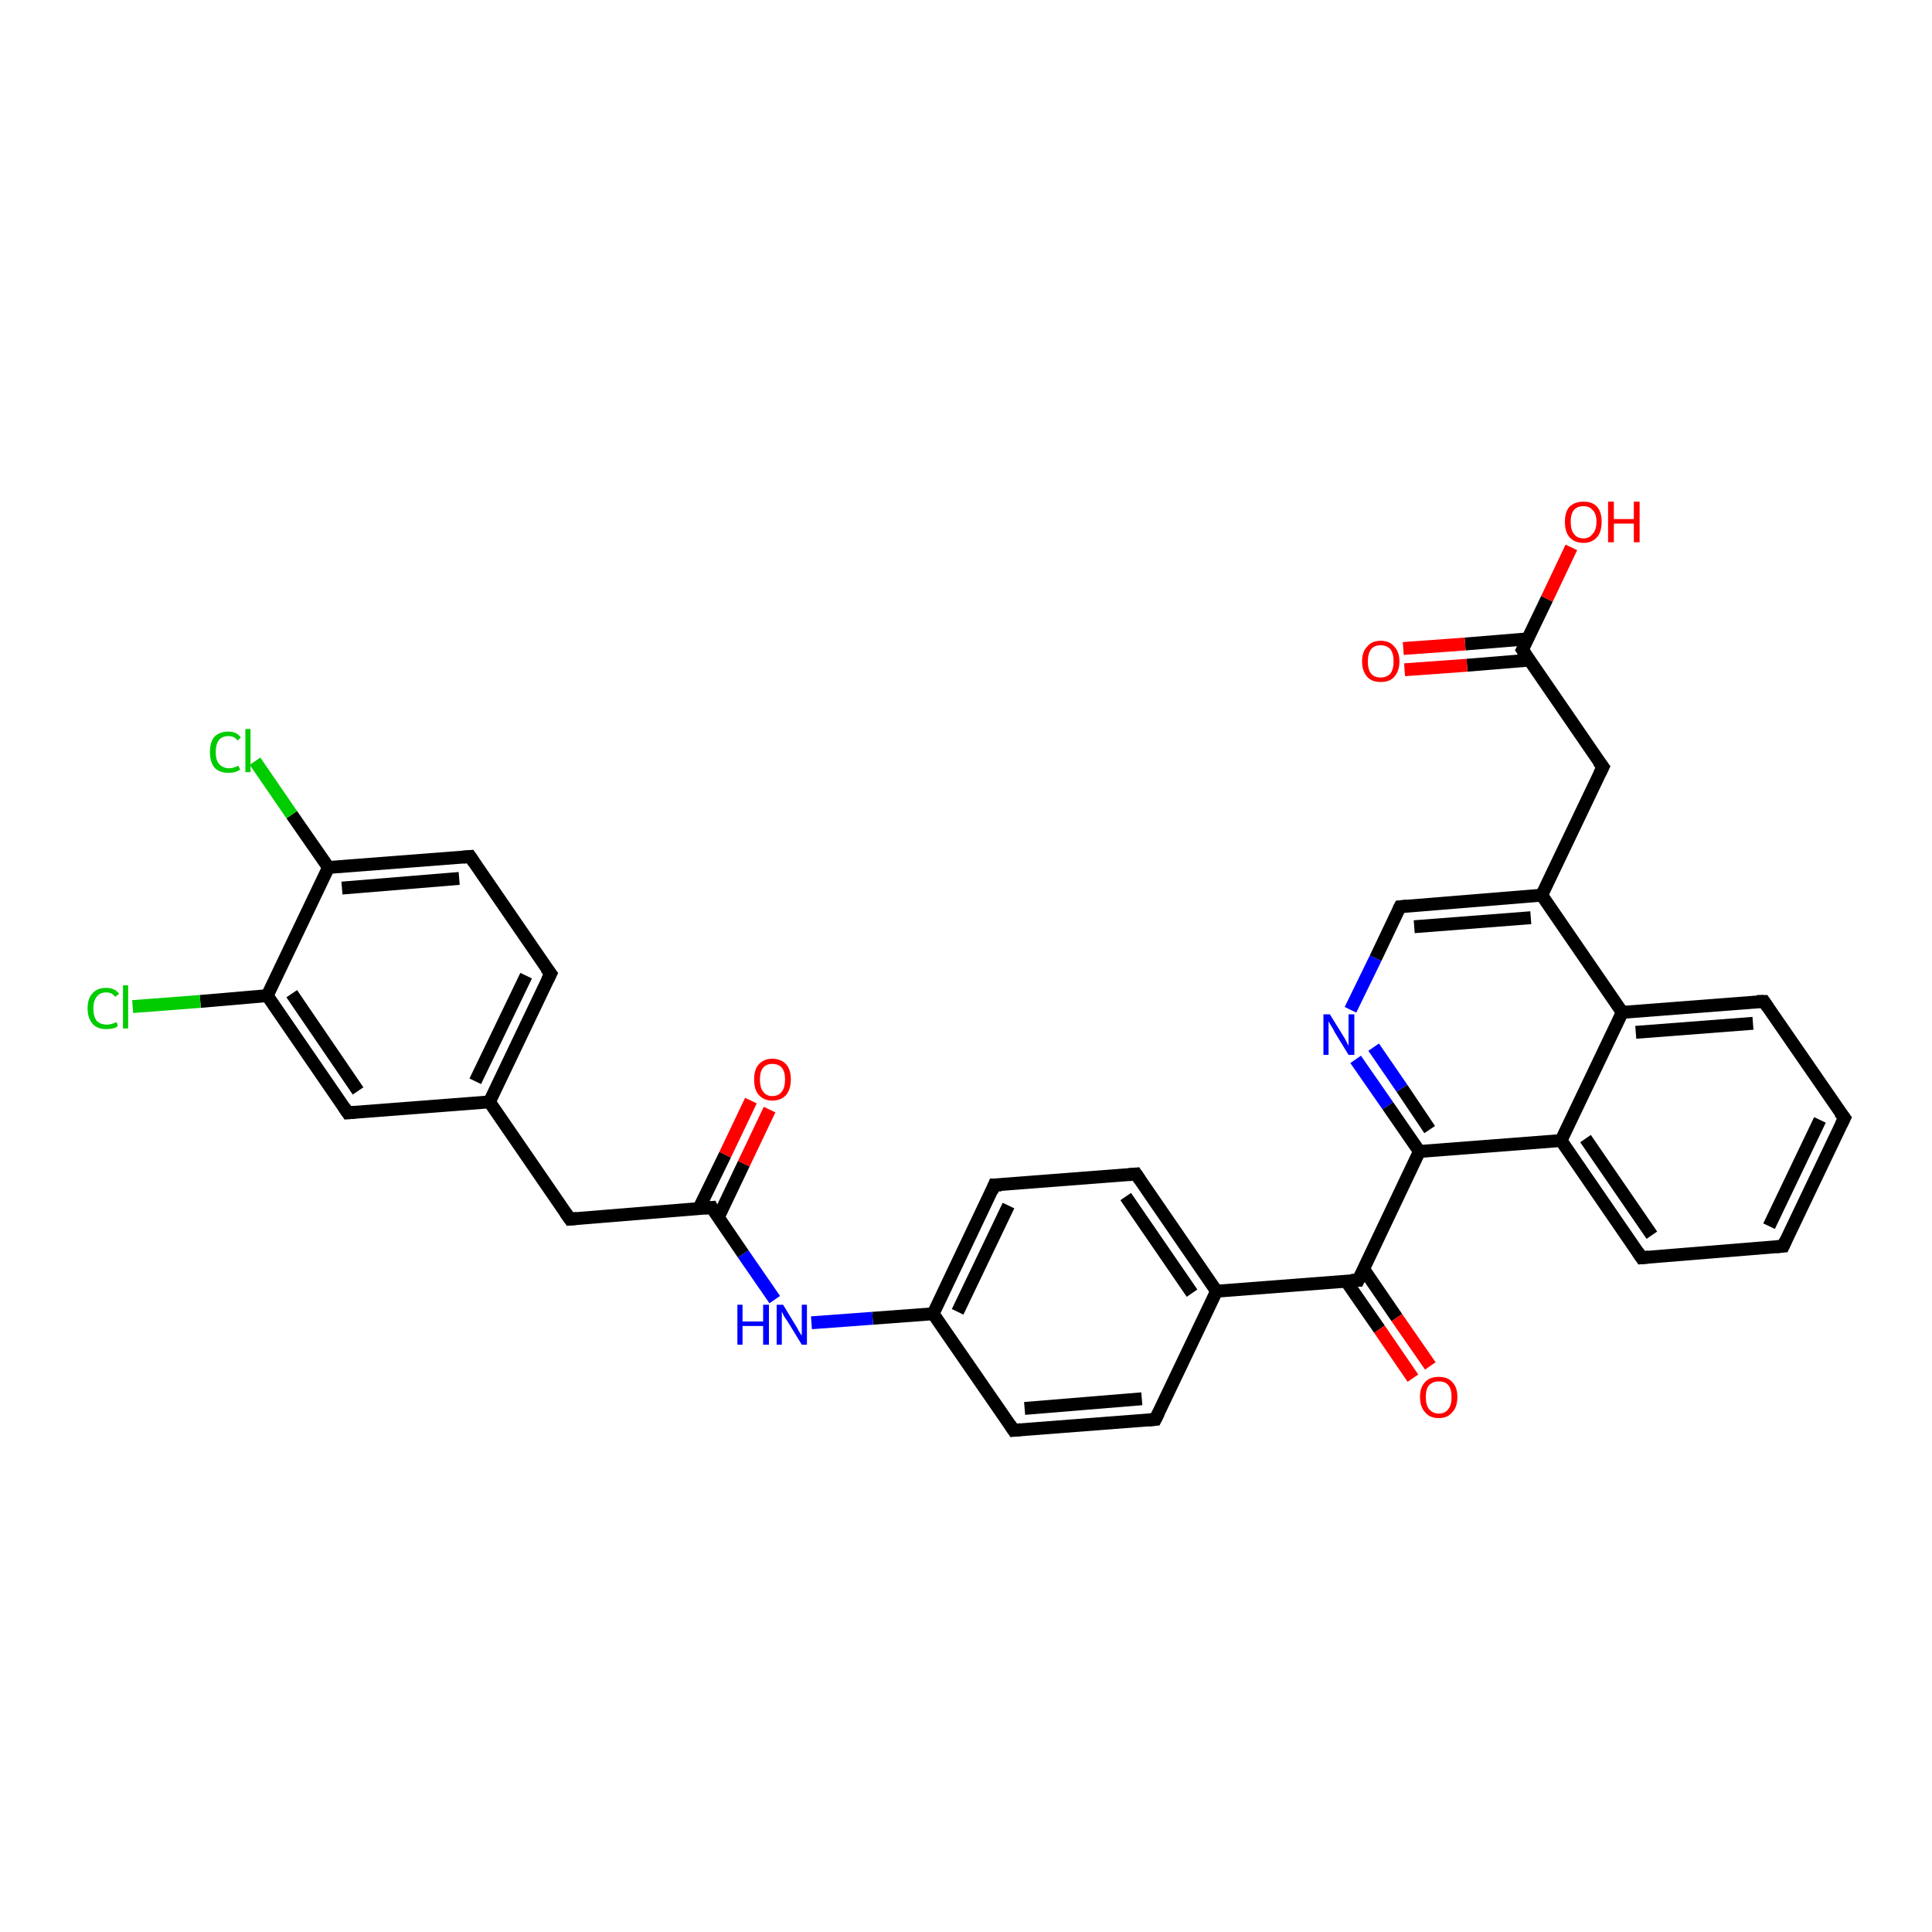 <?xml version='1.0' encoding='iso-8859-1'?>
<svg version='1.1' baseProfile='full'
              xmlns='http://www.w3.org/2000/svg'
                      xmlns:rdkit='http://www.rdkit.org/xml'
                      xmlns:xlink='http://www.w3.org/1999/xlink'
                  xml:space='preserve'
width='300px' height='300px' viewBox='0 0 300 300'>
<!-- END OF HEADER -->
<rect style='opacity:1.0;fill:#FFFFFF;stroke:none' width='300.0' height='300.0' x='0.0' y='0.0'> </rect>
<path class='bond-0 atom-0 atom-1' d='M 244.0,85.0 L 240.2,93.0' style='fill:none;fill-rule:evenodd;stroke:#FF0000;stroke-width:2.0px;stroke-linecap:butt;stroke-linejoin:miter;stroke-opacity:1' />
<path class='bond-0 atom-0 atom-1' d='M 240.2,93.0 L 236.4,100.9' style='fill:none;fill-rule:evenodd;stroke:#000000;stroke-width:2.0px;stroke-linecap:butt;stroke-linejoin:miter;stroke-opacity:1' />
<path class='bond-1 atom-1 atom-2' d='M 237.2,99.2 L 227.5,100.0' style='fill:none;fill-rule:evenodd;stroke:#000000;stroke-width:2.0px;stroke-linecap:butt;stroke-linejoin:miter;stroke-opacity:1' />
<path class='bond-1 atom-1 atom-2' d='M 227.5,100.0 L 217.9,100.7' style='fill:none;fill-rule:evenodd;stroke:#FF0000;stroke-width:2.0px;stroke-linecap:butt;stroke-linejoin:miter;stroke-opacity:1' />
<path class='bond-1 atom-1 atom-2' d='M 237.5,102.5 L 227.8,103.3' style='fill:none;fill-rule:evenodd;stroke:#000000;stroke-width:2.0px;stroke-linecap:butt;stroke-linejoin:miter;stroke-opacity:1' />
<path class='bond-1 atom-1 atom-2' d='M 227.8,103.3 L 218.1,104.0' style='fill:none;fill-rule:evenodd;stroke:#FF0000;stroke-width:2.0px;stroke-linecap:butt;stroke-linejoin:miter;stroke-opacity:1' />
<path class='bond-2 atom-1 atom-3' d='M 236.4,100.9 L 248.9,119.1' style='fill:none;fill-rule:evenodd;stroke:#000000;stroke-width:2.0px;stroke-linecap:butt;stroke-linejoin:miter;stroke-opacity:1' />
<path class='bond-3 atom-3 atom-4' d='M 248.9,119.1 L 239.4,139.0' style='fill:none;fill-rule:evenodd;stroke:#000000;stroke-width:2.0px;stroke-linecap:butt;stroke-linejoin:miter;stroke-opacity:1' />
<path class='bond-4 atom-4 atom-5' d='M 239.4,139.0 L 217.4,140.8' style='fill:none;fill-rule:evenodd;stroke:#000000;stroke-width:2.0px;stroke-linecap:butt;stroke-linejoin:miter;stroke-opacity:1' />
<path class='bond-4 atom-4 atom-5' d='M 237.7,142.5 L 219.6,143.9' style='fill:none;fill-rule:evenodd;stroke:#000000;stroke-width:2.0px;stroke-linecap:butt;stroke-linejoin:miter;stroke-opacity:1' />
<path class='bond-5 atom-5 atom-6' d='M 217.4,140.8 L 213.6,148.8' style='fill:none;fill-rule:evenodd;stroke:#000000;stroke-width:2.0px;stroke-linecap:butt;stroke-linejoin:miter;stroke-opacity:1' />
<path class='bond-5 atom-5 atom-6' d='M 213.6,148.8 L 209.7,156.8' style='fill:none;fill-rule:evenodd;stroke:#0000FF;stroke-width:2.0px;stroke-linecap:butt;stroke-linejoin:miter;stroke-opacity:1' />
<path class='bond-6 atom-6 atom-7' d='M 210.5,164.5 L 215.5,171.7' style='fill:none;fill-rule:evenodd;stroke:#0000FF;stroke-width:2.0px;stroke-linecap:butt;stroke-linejoin:miter;stroke-opacity:1' />
<path class='bond-6 atom-6 atom-7' d='M 215.5,171.7 L 220.4,178.8' style='fill:none;fill-rule:evenodd;stroke:#000000;stroke-width:2.0px;stroke-linecap:butt;stroke-linejoin:miter;stroke-opacity:1' />
<path class='bond-6 atom-6 atom-7' d='M 213.3,162.6 L 217.7,169.0' style='fill:none;fill-rule:evenodd;stroke:#0000FF;stroke-width:2.0px;stroke-linecap:butt;stroke-linejoin:miter;stroke-opacity:1' />
<path class='bond-6 atom-6 atom-7' d='M 217.7,169.0 L 222.0,175.4' style='fill:none;fill-rule:evenodd;stroke:#000000;stroke-width:2.0px;stroke-linecap:butt;stroke-linejoin:miter;stroke-opacity:1' />
<path class='bond-7 atom-7 atom-8' d='M 220.4,178.8 L 210.9,198.8' style='fill:none;fill-rule:evenodd;stroke:#000000;stroke-width:2.0px;stroke-linecap:butt;stroke-linejoin:miter;stroke-opacity:1' />
<path class='bond-8 atom-8 atom-9' d='M 209.0,198.9 L 214.2,206.4' style='fill:none;fill-rule:evenodd;stroke:#000000;stroke-width:2.0px;stroke-linecap:butt;stroke-linejoin:miter;stroke-opacity:1' />
<path class='bond-8 atom-8 atom-9' d='M 214.2,206.4 L 219.4,214.0' style='fill:none;fill-rule:evenodd;stroke:#FF0000;stroke-width:2.0px;stroke-linecap:butt;stroke-linejoin:miter;stroke-opacity:1' />
<path class='bond-8 atom-8 atom-9' d='M 211.7,197.0 L 216.9,204.6' style='fill:none;fill-rule:evenodd;stroke:#000000;stroke-width:2.0px;stroke-linecap:butt;stroke-linejoin:miter;stroke-opacity:1' />
<path class='bond-8 atom-8 atom-9' d='M 216.9,204.6 L 222.1,212.1' style='fill:none;fill-rule:evenodd;stroke:#FF0000;stroke-width:2.0px;stroke-linecap:butt;stroke-linejoin:miter;stroke-opacity:1' />
<path class='bond-9 atom-8 atom-10' d='M 210.9,198.8 L 188.9,200.5' style='fill:none;fill-rule:evenodd;stroke:#000000;stroke-width:2.0px;stroke-linecap:butt;stroke-linejoin:miter;stroke-opacity:1' />
<path class='bond-10 atom-10 atom-11' d='M 188.9,200.5 L 176.4,182.3' style='fill:none;fill-rule:evenodd;stroke:#000000;stroke-width:2.0px;stroke-linecap:butt;stroke-linejoin:miter;stroke-opacity:1' />
<path class='bond-10 atom-10 atom-11' d='M 185.1,200.8 L 174.8,185.8' style='fill:none;fill-rule:evenodd;stroke:#000000;stroke-width:2.0px;stroke-linecap:butt;stroke-linejoin:miter;stroke-opacity:1' />
<path class='bond-11 atom-11 atom-12' d='M 176.4,182.3 L 154.4,184.0' style='fill:none;fill-rule:evenodd;stroke:#000000;stroke-width:2.0px;stroke-linecap:butt;stroke-linejoin:miter;stroke-opacity:1' />
<path class='bond-12 atom-12 atom-13' d='M 154.4,184.0 L 144.9,204.0' style='fill:none;fill-rule:evenodd;stroke:#000000;stroke-width:2.0px;stroke-linecap:butt;stroke-linejoin:miter;stroke-opacity:1' />
<path class='bond-12 atom-12 atom-13' d='M 156.6,187.2 L 148.7,203.7' style='fill:none;fill-rule:evenodd;stroke:#000000;stroke-width:2.0px;stroke-linecap:butt;stroke-linejoin:miter;stroke-opacity:1' />
<path class='bond-13 atom-13 atom-14' d='M 144.9,204.0 L 135.5,204.7' style='fill:none;fill-rule:evenodd;stroke:#000000;stroke-width:2.0px;stroke-linecap:butt;stroke-linejoin:miter;stroke-opacity:1' />
<path class='bond-13 atom-13 atom-14' d='M 135.5,204.7 L 126.0,205.4' style='fill:none;fill-rule:evenodd;stroke:#0000FF;stroke-width:2.0px;stroke-linecap:butt;stroke-linejoin:miter;stroke-opacity:1' />
<path class='bond-14 atom-14 atom-15' d='M 120.3,201.8 L 115.4,194.7' style='fill:none;fill-rule:evenodd;stroke:#0000FF;stroke-width:2.0px;stroke-linecap:butt;stroke-linejoin:miter;stroke-opacity:1' />
<path class='bond-14 atom-14 atom-15' d='M 115.4,194.7 L 110.5,187.5' style='fill:none;fill-rule:evenodd;stroke:#000000;stroke-width:2.0px;stroke-linecap:butt;stroke-linejoin:miter;stroke-opacity:1' />
<path class='bond-15 atom-15 atom-16' d='M 111.5,189.1 L 115.5,180.7' style='fill:none;fill-rule:evenodd;stroke:#000000;stroke-width:2.0px;stroke-linecap:butt;stroke-linejoin:miter;stroke-opacity:1' />
<path class='bond-15 atom-15 atom-16' d='M 115.5,180.7 L 119.5,172.3' style='fill:none;fill-rule:evenodd;stroke:#FF0000;stroke-width:2.0px;stroke-linecap:butt;stroke-linejoin:miter;stroke-opacity:1' />
<path class='bond-15 atom-15 atom-16' d='M 108.5,187.7 L 112.6,179.3' style='fill:none;fill-rule:evenodd;stroke:#000000;stroke-width:2.0px;stroke-linecap:butt;stroke-linejoin:miter;stroke-opacity:1' />
<path class='bond-15 atom-15 atom-16' d='M 112.6,179.3 L 116.6,170.9' style='fill:none;fill-rule:evenodd;stroke:#FF0000;stroke-width:2.0px;stroke-linecap:butt;stroke-linejoin:miter;stroke-opacity:1' />
<path class='bond-16 atom-15 atom-17' d='M 110.5,187.5 L 88.5,189.3' style='fill:none;fill-rule:evenodd;stroke:#000000;stroke-width:2.0px;stroke-linecap:butt;stroke-linejoin:miter;stroke-opacity:1' />
<path class='bond-17 atom-17 atom-18' d='M 88.5,189.3 L 76.0,171.1' style='fill:none;fill-rule:evenodd;stroke:#000000;stroke-width:2.0px;stroke-linecap:butt;stroke-linejoin:miter;stroke-opacity:1' />
<path class='bond-18 atom-18 atom-19' d='M 76.0,171.1 L 85.5,151.2' style='fill:none;fill-rule:evenodd;stroke:#000000;stroke-width:2.0px;stroke-linecap:butt;stroke-linejoin:miter;stroke-opacity:1' />
<path class='bond-18 atom-18 atom-19' d='M 73.8,167.9 L 81.7,151.5' style='fill:none;fill-rule:evenodd;stroke:#000000;stroke-width:2.0px;stroke-linecap:butt;stroke-linejoin:miter;stroke-opacity:1' />
<path class='bond-19 atom-19 atom-20' d='M 85.5,151.2 L 73.0,133.0' style='fill:none;fill-rule:evenodd;stroke:#000000;stroke-width:2.0px;stroke-linecap:butt;stroke-linejoin:miter;stroke-opacity:1' />
<path class='bond-20 atom-20 atom-21' d='M 73.0,133.0 L 51.0,134.7' style='fill:none;fill-rule:evenodd;stroke:#000000;stroke-width:2.0px;stroke-linecap:butt;stroke-linejoin:miter;stroke-opacity:1' />
<path class='bond-20 atom-20 atom-21' d='M 71.3,136.4 L 53.1,137.9' style='fill:none;fill-rule:evenodd;stroke:#000000;stroke-width:2.0px;stroke-linecap:butt;stroke-linejoin:miter;stroke-opacity:1' />
<path class='bond-21 atom-21 atom-22' d='M 51.0,134.7 L 45.3,126.5' style='fill:none;fill-rule:evenodd;stroke:#000000;stroke-width:2.0px;stroke-linecap:butt;stroke-linejoin:miter;stroke-opacity:1' />
<path class='bond-21 atom-21 atom-22' d='M 45.3,126.5 L 39.6,118.2' style='fill:none;fill-rule:evenodd;stroke:#00CC00;stroke-width:2.0px;stroke-linecap:butt;stroke-linejoin:miter;stroke-opacity:1' />
<path class='bond-22 atom-21 atom-23' d='M 51.0,134.7 L 41.5,154.6' style='fill:none;fill-rule:evenodd;stroke:#000000;stroke-width:2.0px;stroke-linecap:butt;stroke-linejoin:miter;stroke-opacity:1' />
<path class='bond-23 atom-23 atom-24' d='M 41.5,154.6 L 31.1,155.5' style='fill:none;fill-rule:evenodd;stroke:#000000;stroke-width:2.0px;stroke-linecap:butt;stroke-linejoin:miter;stroke-opacity:1' />
<path class='bond-23 atom-23 atom-24' d='M 31.1,155.5 L 20.6,156.3' style='fill:none;fill-rule:evenodd;stroke:#00CC00;stroke-width:2.0px;stroke-linecap:butt;stroke-linejoin:miter;stroke-opacity:1' />
<path class='bond-24 atom-23 atom-25' d='M 41.5,154.6 L 54.0,172.8' style='fill:none;fill-rule:evenodd;stroke:#000000;stroke-width:2.0px;stroke-linecap:butt;stroke-linejoin:miter;stroke-opacity:1' />
<path class='bond-24 atom-23 atom-25' d='M 45.3,154.3 L 55.6,169.4' style='fill:none;fill-rule:evenodd;stroke:#000000;stroke-width:2.0px;stroke-linecap:butt;stroke-linejoin:miter;stroke-opacity:1' />
<path class='bond-25 atom-13 atom-26' d='M 144.9,204.0 L 157.4,222.1' style='fill:none;fill-rule:evenodd;stroke:#000000;stroke-width:2.0px;stroke-linecap:butt;stroke-linejoin:miter;stroke-opacity:1' />
<path class='bond-26 atom-26 atom-27' d='M 157.4,222.1 L 179.4,220.4' style='fill:none;fill-rule:evenodd;stroke:#000000;stroke-width:2.0px;stroke-linecap:butt;stroke-linejoin:miter;stroke-opacity:1' />
<path class='bond-26 atom-26 atom-27' d='M 159.1,218.7 L 177.3,217.2' style='fill:none;fill-rule:evenodd;stroke:#000000;stroke-width:2.0px;stroke-linecap:butt;stroke-linejoin:miter;stroke-opacity:1' />
<path class='bond-27 atom-7 atom-28' d='M 220.4,178.8 L 242.4,177.1' style='fill:none;fill-rule:evenodd;stroke:#000000;stroke-width:2.0px;stroke-linecap:butt;stroke-linejoin:miter;stroke-opacity:1' />
<path class='bond-28 atom-28 atom-29' d='M 242.4,177.1 L 254.9,195.3' style='fill:none;fill-rule:evenodd;stroke:#000000;stroke-width:2.0px;stroke-linecap:butt;stroke-linejoin:miter;stroke-opacity:1' />
<path class='bond-28 atom-28 atom-29' d='M 246.2,176.8 L 256.5,191.8' style='fill:none;fill-rule:evenodd;stroke:#000000;stroke-width:2.0px;stroke-linecap:butt;stroke-linejoin:miter;stroke-opacity:1' />
<path class='bond-29 atom-29 atom-30' d='M 254.9,195.3 L 276.9,193.5' style='fill:none;fill-rule:evenodd;stroke:#000000;stroke-width:2.0px;stroke-linecap:butt;stroke-linejoin:miter;stroke-opacity:1' />
<path class='bond-30 atom-30 atom-31' d='M 276.9,193.5 L 286.4,173.6' style='fill:none;fill-rule:evenodd;stroke:#000000;stroke-width:2.0px;stroke-linecap:butt;stroke-linejoin:miter;stroke-opacity:1' />
<path class='bond-30 atom-30 atom-31' d='M 274.7,190.4 L 282.6,173.9' style='fill:none;fill-rule:evenodd;stroke:#000000;stroke-width:2.0px;stroke-linecap:butt;stroke-linejoin:miter;stroke-opacity:1' />
<path class='bond-31 atom-31 atom-32' d='M 286.4,173.6 L 273.9,155.5' style='fill:none;fill-rule:evenodd;stroke:#000000;stroke-width:2.0px;stroke-linecap:butt;stroke-linejoin:miter;stroke-opacity:1' />
<path class='bond-32 atom-32 atom-33' d='M 273.9,155.5 L 251.9,157.2' style='fill:none;fill-rule:evenodd;stroke:#000000;stroke-width:2.0px;stroke-linecap:butt;stroke-linejoin:miter;stroke-opacity:1' />
<path class='bond-32 atom-32 atom-33' d='M 272.2,158.9 L 254.0,160.3' style='fill:none;fill-rule:evenodd;stroke:#000000;stroke-width:2.0px;stroke-linecap:butt;stroke-linejoin:miter;stroke-opacity:1' />
<path class='bond-33 atom-33 atom-4' d='M 251.9,157.2 L 239.4,139.0' style='fill:none;fill-rule:evenodd;stroke:#000000;stroke-width:2.0px;stroke-linecap:butt;stroke-linejoin:miter;stroke-opacity:1' />
<path class='bond-34 atom-27 atom-10' d='M 179.4,220.4 L 188.9,200.5' style='fill:none;fill-rule:evenodd;stroke:#000000;stroke-width:2.0px;stroke-linecap:butt;stroke-linejoin:miter;stroke-opacity:1' />
<path class='bond-35 atom-33 atom-28' d='M 251.9,157.2 L 242.4,177.1' style='fill:none;fill-rule:evenodd;stroke:#000000;stroke-width:2.0px;stroke-linecap:butt;stroke-linejoin:miter;stroke-opacity:1' />
<path class='bond-36 atom-25 atom-18' d='M 54.0,172.8 L 76.0,171.1' style='fill:none;fill-rule:evenodd;stroke:#000000;stroke-width:2.0px;stroke-linecap:butt;stroke-linejoin:miter;stroke-opacity:1' />
<path d='M 236.6,100.5 L 236.4,100.9 L 237.0,101.8' style='fill:none;stroke:#000000;stroke-width:2.0px;stroke-linecap:butt;stroke-linejoin:miter;stroke-opacity:1;' />
<path d='M 248.2,118.2 L 248.9,119.1 L 248.4,120.1' style='fill:none;stroke:#000000;stroke-width:2.0px;stroke-linecap:butt;stroke-linejoin:miter;stroke-opacity:1;' />
<path d='M 218.5,140.7 L 217.4,140.8 L 217.2,141.2' style='fill:none;stroke:#000000;stroke-width:2.0px;stroke-linecap:butt;stroke-linejoin:miter;stroke-opacity:1;' />
<path d='M 211.4,197.8 L 210.9,198.8 L 209.8,198.8' style='fill:none;stroke:#000000;stroke-width:2.0px;stroke-linecap:butt;stroke-linejoin:miter;stroke-opacity:1;' />
<path d='M 177.0,183.2 L 176.4,182.3 L 175.3,182.4' style='fill:none;stroke:#000000;stroke-width:2.0px;stroke-linecap:butt;stroke-linejoin:miter;stroke-opacity:1;' />
<path d='M 155.5,184.0 L 154.4,184.0 L 154.0,185.0' style='fill:none;stroke:#000000;stroke-width:2.0px;stroke-linecap:butt;stroke-linejoin:miter;stroke-opacity:1;' />
<path d='M 110.7,187.9 L 110.5,187.5 L 109.4,187.6' style='fill:none;stroke:#000000;stroke-width:2.0px;stroke-linecap:butt;stroke-linejoin:miter;stroke-opacity:1;' />
<path d='M 89.6,189.2 L 88.5,189.3 L 87.8,188.3' style='fill:none;stroke:#000000;stroke-width:2.0px;stroke-linecap:butt;stroke-linejoin:miter;stroke-opacity:1;' />
<path d='M 85.0,152.2 L 85.5,151.2 L 84.8,150.3' style='fill:none;stroke:#000000;stroke-width:2.0px;stroke-linecap:butt;stroke-linejoin:miter;stroke-opacity:1;' />
<path d='M 73.6,133.9 L 73.0,133.0 L 71.9,133.1' style='fill:none;stroke:#000000;stroke-width:2.0px;stroke-linecap:butt;stroke-linejoin:miter;stroke-opacity:1;' />
<path d='M 53.4,171.9 L 54.0,172.8 L 55.1,172.7' style='fill:none;stroke:#000000;stroke-width:2.0px;stroke-linecap:butt;stroke-linejoin:miter;stroke-opacity:1;' />
<path d='M 156.8,221.2 L 157.4,222.1 L 158.5,222.0' style='fill:none;stroke:#000000;stroke-width:2.0px;stroke-linecap:butt;stroke-linejoin:miter;stroke-opacity:1;' />
<path d='M 178.3,220.5 L 179.4,220.4 L 179.9,219.4' style='fill:none;stroke:#000000;stroke-width:2.0px;stroke-linecap:butt;stroke-linejoin:miter;stroke-opacity:1;' />
<path d='M 254.3,194.4 L 254.9,195.3 L 256.0,195.2' style='fill:none;stroke:#000000;stroke-width:2.0px;stroke-linecap:butt;stroke-linejoin:miter;stroke-opacity:1;' />
<path d='M 275.8,193.6 L 276.9,193.5 L 277.3,192.6' style='fill:none;stroke:#000000;stroke-width:2.0px;stroke-linecap:butt;stroke-linejoin:miter;stroke-opacity:1;' />
<path d='M 285.9,174.6 L 286.4,173.6 L 285.7,172.7' style='fill:none;stroke:#000000;stroke-width:2.0px;stroke-linecap:butt;stroke-linejoin:miter;stroke-opacity:1;' />
<path d='M 274.5,156.4 L 273.9,155.5 L 272.8,155.5' style='fill:none;stroke:#000000;stroke-width:2.0px;stroke-linecap:butt;stroke-linejoin:miter;stroke-opacity:1;' />
<path class='atom-0' d='M 243.0 81.0
Q 243.0 79.5, 243.7 78.7
Q 244.5 77.9, 245.9 77.9
Q 247.3 77.9, 248.0 78.7
Q 248.7 79.5, 248.7 81.0
Q 248.7 82.6, 248.0 83.4
Q 247.2 84.3, 245.9 84.3
Q 244.5 84.3, 243.7 83.4
Q 243.0 82.6, 243.0 81.0
M 245.9 83.6
Q 246.8 83.6, 247.3 82.9
Q 247.9 82.3, 247.9 81.0
Q 247.9 79.8, 247.3 79.2
Q 246.8 78.6, 245.9 78.6
Q 244.9 78.6, 244.4 79.2
Q 243.9 79.8, 243.9 81.0
Q 243.9 82.3, 244.4 82.9
Q 244.9 83.6, 245.9 83.6
' fill='#FF0000'/>
<path class='atom-0' d='M 249.7 77.9
L 250.6 77.9
L 250.6 80.6
L 253.7 80.6
L 253.7 77.9
L 254.6 77.9
L 254.6 84.2
L 253.7 84.2
L 253.7 81.3
L 250.6 81.3
L 250.6 84.2
L 249.7 84.2
L 249.7 77.9
' fill='#FF0000'/>
<path class='atom-2' d='M 211.5 102.7
Q 211.5 101.2, 212.3 100.4
Q 213.0 99.5, 214.4 99.5
Q 215.8 99.5, 216.5 100.4
Q 217.3 101.2, 217.3 102.7
Q 217.3 104.2, 216.5 105.1
Q 215.8 105.9, 214.4 105.9
Q 213.0 105.9, 212.3 105.1
Q 211.5 104.2, 211.5 102.7
M 214.4 105.2
Q 215.3 105.2, 215.9 104.6
Q 216.4 103.9, 216.4 102.7
Q 216.4 101.5, 215.9 100.8
Q 215.3 100.2, 214.4 100.2
Q 213.4 100.2, 212.9 100.8
Q 212.4 101.5, 212.4 102.7
Q 212.4 104.0, 212.9 104.6
Q 213.4 105.2, 214.4 105.2
' fill='#FF0000'/>
<path class='atom-6' d='M 206.5 157.5
L 208.6 160.9
Q 208.8 161.2, 209.1 161.8
Q 209.4 162.4, 209.4 162.4
L 209.4 157.5
L 210.3 157.5
L 210.3 163.8
L 209.4 163.8
L 207.2 160.2
Q 207.0 159.7, 206.7 159.3
Q 206.4 158.8, 206.3 158.6
L 206.3 163.8
L 205.5 163.8
L 205.5 157.5
L 206.5 157.5
' fill='#0000FF'/>
<path class='atom-9' d='M 220.5 216.9
Q 220.5 215.4, 221.3 214.6
Q 222.0 213.8, 223.4 213.8
Q 224.8 213.8, 225.5 214.6
Q 226.3 215.4, 226.3 216.9
Q 226.3 218.5, 225.5 219.3
Q 224.8 220.2, 223.4 220.2
Q 222.0 220.2, 221.3 219.3
Q 220.5 218.5, 220.5 216.9
M 223.4 219.5
Q 224.4 219.5, 224.9 218.8
Q 225.4 218.2, 225.4 216.9
Q 225.4 215.7, 224.9 215.1
Q 224.4 214.5, 223.4 214.5
Q 222.5 214.5, 221.9 215.1
Q 221.4 215.7, 221.4 216.9
Q 221.4 218.2, 221.9 218.8
Q 222.5 219.5, 223.4 219.5
' fill='#FF0000'/>
<path class='atom-14' d='M 114.5 202.6
L 115.3 202.6
L 115.3 205.2
L 118.5 205.2
L 118.5 202.6
L 119.4 202.6
L 119.4 208.8
L 118.5 208.8
L 118.5 205.9
L 115.3 205.9
L 115.3 208.8
L 114.5 208.8
L 114.5 202.6
' fill='#0000FF'/>
<path class='atom-14' d='M 121.6 202.6
L 123.6 205.9
Q 123.8 206.2, 124.1 206.8
Q 124.5 207.4, 124.5 207.4
L 124.5 202.6
L 125.3 202.6
L 125.3 208.8
L 124.5 208.8
L 122.3 205.2
Q 122.0 204.8, 121.7 204.3
Q 121.5 203.8, 121.4 203.7
L 121.4 208.8
L 120.6 208.8
L 120.6 202.6
L 121.6 202.6
' fill='#0000FF'/>
<path class='atom-16' d='M 117.1 167.6
Q 117.1 166.1, 117.8 165.3
Q 118.6 164.4, 119.9 164.4
Q 121.3 164.4, 122.1 165.3
Q 122.8 166.1, 122.8 167.6
Q 122.8 169.1, 122.1 170.0
Q 121.3 170.9, 119.9 170.9
Q 118.6 170.9, 117.8 170.0
Q 117.1 169.2, 117.1 167.6
M 119.9 170.2
Q 120.9 170.2, 121.4 169.5
Q 121.9 168.9, 121.9 167.6
Q 121.9 166.4, 121.4 165.8
Q 120.9 165.2, 119.9 165.2
Q 119.0 165.2, 118.5 165.8
Q 118.0 166.4, 118.0 167.6
Q 118.0 168.9, 118.5 169.5
Q 119.0 170.2, 119.9 170.2
' fill='#FF0000'/>
<path class='atom-22' d='M 32.6 116.8
Q 32.6 115.2, 33.3 114.4
Q 34.1 113.6, 35.5 113.6
Q 36.7 113.6, 37.4 114.5
L 36.9 115.0
Q 36.4 114.3, 35.5 114.3
Q 34.5 114.3, 34.0 114.9
Q 33.5 115.6, 33.5 116.8
Q 33.5 118.0, 34.0 118.6
Q 34.6 119.3, 35.6 119.3
Q 36.2 119.3, 37.0 118.9
L 37.3 119.5
Q 37.0 119.7, 36.5 119.9
Q 36.0 120.0, 35.4 120.0
Q 34.1 120.0, 33.3 119.2
Q 32.6 118.3, 32.6 116.8
' fill='#00CC00'/>
<path class='atom-22' d='M 38.1 113.2
L 38.9 113.2
L 38.9 119.9
L 38.1 119.9
L 38.1 113.2
' fill='#00CC00'/>
<path class='atom-24' d='M 13.6 156.6
Q 13.6 155.0, 14.4 154.2
Q 15.1 153.4, 16.5 153.4
Q 17.8 153.4, 18.5 154.3
L 17.9 154.8
Q 17.4 154.1, 16.5 154.1
Q 15.5 154.1, 15.0 154.8
Q 14.5 155.4, 14.5 156.6
Q 14.5 157.8, 15.0 158.5
Q 15.6 159.1, 16.6 159.1
Q 17.3 159.1, 18.1 158.7
L 18.3 159.3
Q 18.0 159.6, 17.5 159.7
Q 17.0 159.8, 16.5 159.8
Q 15.1 159.8, 14.4 159.0
Q 13.6 158.1, 13.6 156.6
' fill='#00CC00'/>
<path class='atom-24' d='M 19.1 153.0
L 19.9 153.0
L 19.9 159.7
L 19.1 159.7
L 19.1 153.0
' fill='#00CC00'/>
</svg>
